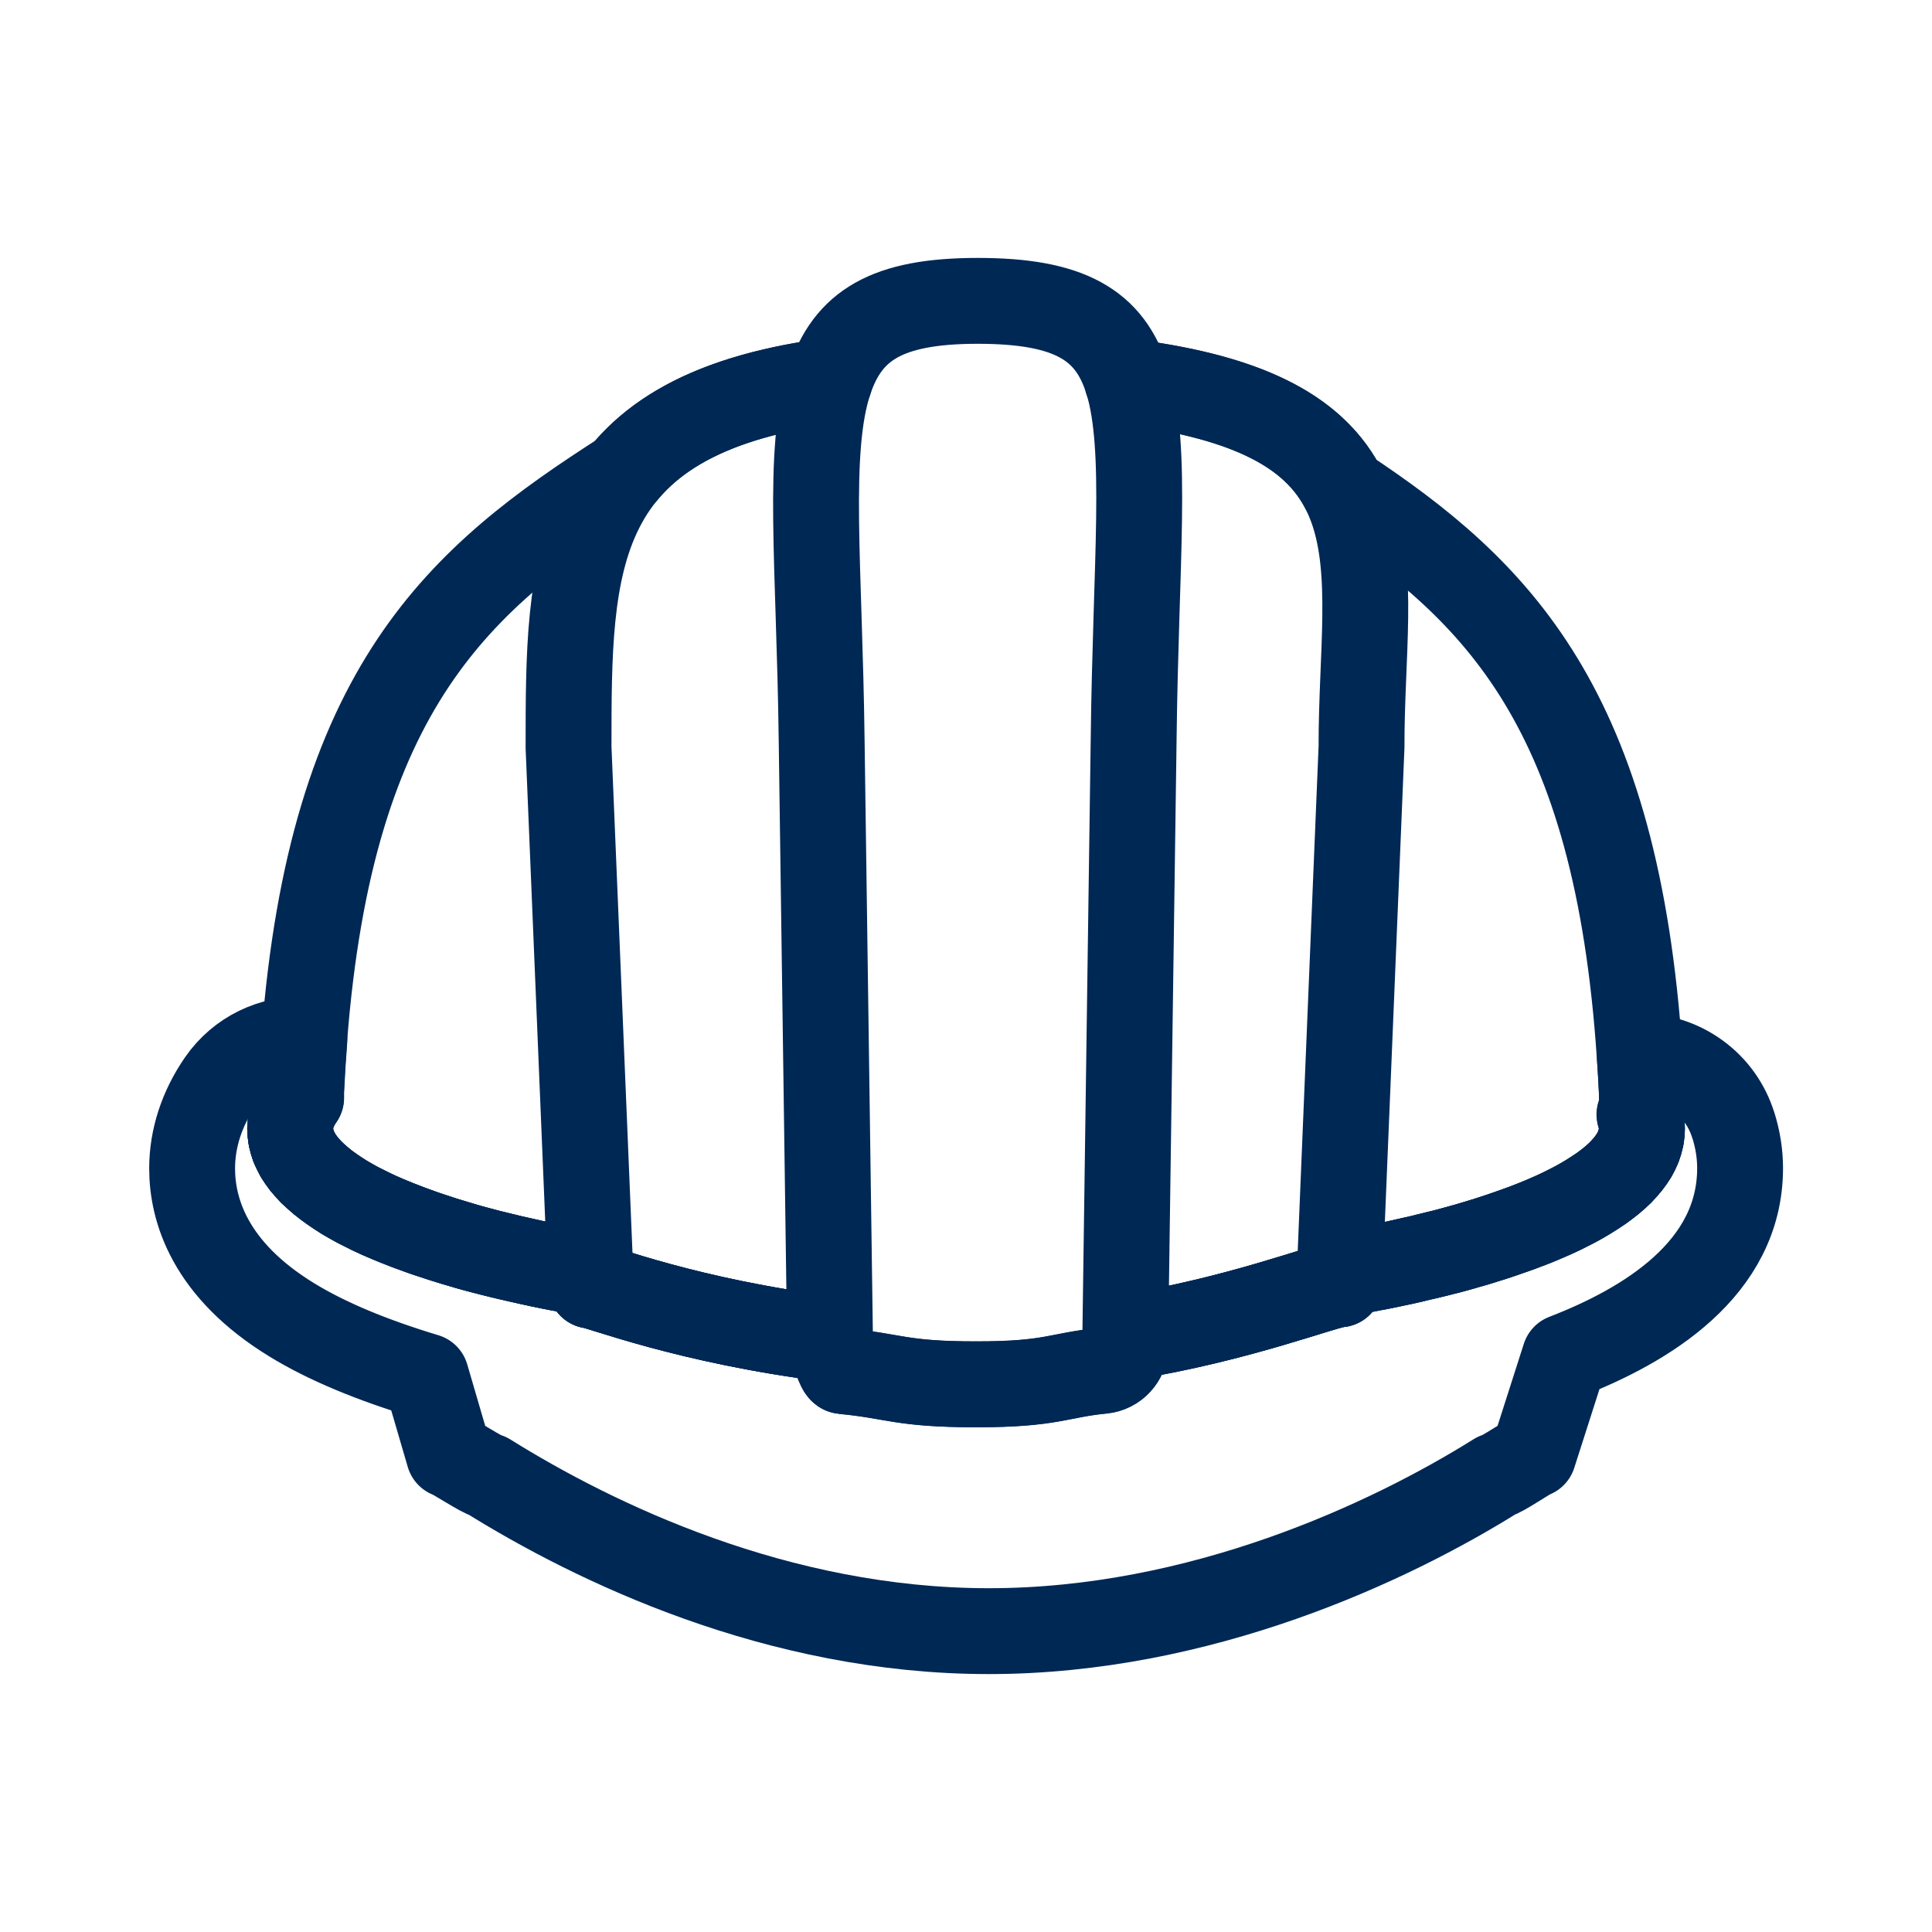 <?xml version="1.0" encoding="UTF-8"?>
<svg id="Layer_1" data-name="Layer 1" xmlns="http://www.w3.org/2000/svg" viewBox="0 0 180 180">
  <defs>
    <style>
      .cls-1 {
        stroke-linecap: round;
        stroke-linejoin: round;
        stroke-width: 8px;
      }

      .cls-1, .cls-2 {
        fill: none;
        stroke: #002855;
      }

      .cls-2 {
        stroke-miterlimit: 10;
      }
    </style>
  </defs>
  <g>
    <path class="cls-2" d="M148.2,111.37c-.1.06-.2.12-.3.19.1-.06.2-.12.3-.19Z"/>
    <path class="cls-2" d="M43.54,116.14c-.18-.05-.36-.1-.54-.16.18.05.36.1.54.16Z"/>
    <path class="cls-2" d="M45.83,116.75c-.24-.06-.47-.12-.7-.18.23.06.47.12.7.18Z"/>
    <path class="cls-2" d="M48.14,117.31c-.25-.06-.5-.11-.75-.17.25.06.5.12.75.17Z"/>
    <path class="cls-2" d="M146.89,112.14c-.12.07-.25.13-.37.2.12-.07.25-.13.37-.2Z"/>
    <path class="cls-2" d="M39.73,114.95c-.17-.06-.34-.12-.5-.18.17.06.33.12.5.18Z"/>
    <path class="cls-2" d="M38.08,114.36c-.13-.05-.26-.1-.39-.15.13.05.26.1.39.15Z"/>
    <path class="cls-2" d="M36.36,113.68c-.14-.06-.29-.12-.43-.18.14.06.28.12.43.18Z"/>
    <path class="cls-2" d="M150.25,109.9c-.07.06-.14.12-.22.18.07-.06.15-.12.22-.18Z"/>
    <path class="cls-2" d="M149.2,110.71c-.06.04-.13.09-.2.13.06-.04.13-.09.2-.13Z"/>
    <path class="cls-2" d="M41.78,115.61c-.19-.06-.39-.12-.58-.18.19.06.39.12.58.18Z"/>
    <path class="cls-2" d="M50.25,117.77c-.26-.05-.52-.11-.78-.17.26.06.51.11.78.17Z"/>
    <path class="cls-2" d="M133.04,117.03c-.47.11-.95.23-1.44.34.49-.11.97-.22,1.44-.34Z"/>
    <path class="cls-2" d="M142.5,114.14c-.23.09-.46.17-.69.26.23-.09.46-.17.69-.26Z"/>
    <path class="cls-2" d="M137.15,115.93c-.29.09-.59.17-.89.26.3-.08.59-.17.89-.26Z"/>
    <path class="cls-2" d="M140.84,114.75c-.22.08-.44.15-.66.23.22-.08.44-.15.66-.23Z"/>
    <path class="cls-2" d="M138.83,115.43c-.24.08-.49.15-.74.23.25-.08.5-.15.74-.23Z"/>
    <path class="cls-2" d="M34.68,112.94c-.08-.04-.15-.08-.23-.11.08.04.15.08.23.11Z"/>
    <path class="cls-2" d="M55,118.68c-.25-.04-.5-.09-.75-.13.25.04.5.09.75.13Z"/>
    <path class="cls-2" d="M145.63,112.78c-.12.06-.23.12-.35.17.12-.06.24-.12.35-.17Z"/>
    <path class="cls-2" d="M130.62,117.58c-.34.08-.69.15-1.04.22.35-.07.69-.15,1.04-.22Z"/>
    <path class="cls-2" d="M52.84,118.29c-.27-.05-.54-.1-.8-.15.26.05.53.1.8.15Z"/>
    <path class="cls-2" d="M128.41,118.05c-.49.1-.99.19-1.5.29.51-.09,1.01-.19,1.5-.29Z"/>
    <path class="cls-2" d="M144.09,113.48c-.17.07-.34.15-.52.22.18-.07.35-.15.52-.22Z"/>
    <path class="cls-2" d="M134.92,116.55c-.3.08-.6.16-.91.23.3-.08.61-.15.91-.23Z"/>
    <path class="cls-2" d="M27.78,107.67s-.05-.09-.07-.13c.02.04.05.09.07.13Z"/>
    <path class="cls-2" d="M152.66,106.78s-.03.08-.05.12c.02-.04.04-.08.05-.12Z"/>
    <path class="cls-2" d="M28.39,108.52c-.04-.05-.09-.11-.13-.16.04.05.09.11.13.16Z"/>
    <path class="cls-2" d="M152.29,107.54s-.05.09-.08.14c.03-.05.05-.09.08-.14Z"/>
    <path class="cls-2" d="M124.83,118.71c.38-.06.75-.13,1.12-.2-.37.07-.74.13-1.12.2h0Z"/>
    <path class="cls-2" d="M27.39,106.9s-.04-.08-.05-.12c.02.04.03.08.05.12Z"/>
    <path class="cls-2" d="M29.02,109.23s-.03-.03-.05-.05c.02.02.03.03.05.05Z"/>
    <path class="cls-2" d="M27.13,106.06c-.01-.05-.02-.11-.03-.16,0,.05.02.11.03.16Z"/>
    <path class="cls-2" d="M152.9,105.9c0,.05-.02.11-.03.16.01-.05.02-.11.03-.16Z"/>
    <path class="cls-2" d="M151.05,109.16s-.05.05-.07.08c.03-.03.05-.05.07-.08Z"/>
    <path class="cls-2" d="M32.07,111.54c-.09-.05-.17-.1-.25-.16.08.05.16.1.25.16Z"/>
    <path class="cls-2" d="M151.74,108.37c-.04.05-.09.11-.13.16.04-.05.09-.11.13-.16Z"/>
    <path class="cls-2" d="M30.98,110.84c-.06-.04-.12-.08-.18-.13.06.04.12.08.18.13Z"/>
    <path class="cls-2" d="M33.44,112.31c-.11-.06-.22-.11-.32-.17.11.06.21.11.32.17Z"/>
    <path class="cls-2" d="M29.96,110.07c-.07-.06-.13-.11-.2-.17.07.06.13.11.2.17Z"/>
    <path class="cls-1" d="M161.5,104.88c-1.2-3.93-4.82-6.46-8.72-6.47.07,1.07.14,2.15.19,3.26.03.73,0,1.45,0,2.18-.06,0-.14,0-.2,0,.13.43.22.86.22,1.3,0,.25-.03.5-.07.75,0,.05-.02.11-.03.16-.05.24-.12.48-.21.72-.02.04-.03.08-.05.12-.09.21-.19.43-.31.64-.03.05-.05.09-.08.14-.14.23-.3.46-.48.69-.04.05-.09.11-.13.16-.17.21-.36.42-.56.63-.03.03-.05.05-.07.08-.22.22-.47.44-.73.66-.07.06-.14.12-.22.18-.26.21-.54.42-.83.63-.06.04-.13.09-.2.13-.25.18-.52.35-.8.52-.1.06-.2.12-.3.19-.32.19-.66.39-1.01.58-.12.07-.25.13-.37.2-.29.15-.59.3-.89.45-.12.06-.23.12-.35.17-.38.18-.78.36-1.18.53-.17.07-.34.15-.52.22-.35.15-.71.29-1.07.43-.23.09-.46.17-.69.26-.32.12-.64.24-.97.35-.22.08-.44.15-.66.23-.44.15-.89.3-1.35.45-.24.08-.49.15-.74.23-.31.09-.62.19-.93.28-.29.09-.59.17-.89.26-.44.12-.89.25-1.35.37-.3.08-.6.16-.91.23-.32.08-.65.16-.98.24-.47.11-.95.23-1.44.34-.32.07-.65.15-.97.22-.34.08-.69.15-1.04.22-.39.08-.78.16-1.18.24-.49.1-.99.19-1.5.29-.32.06-.64.12-.96.18-.37.07-.74.13-1.12.2l-.04.94c-1.31.04-9.23,3.24-19.94,4.96v.77c-.03,1.21-.95,2.21-2.15,2.33,0,0-.01,0-.02,0-4.12.41-4.65,1.26-11.73,1.26s-7.63-.78-12.42-1.23c-.39-.04-.79-2.04-1.18-2.08v-.91c-13.27-1.65-21.56-4.96-22.3-4.98l-.05-1.09s0,0,0,0c-.25-.04-.5-.09-.75-.13-.47-.08-.94-.17-1.4-.26-.27-.05-.54-.1-.8-.15-.61-.12-1.2-.24-1.79-.36-.26-.05-.52-.11-.78-.17-.45-.1-.9-.2-1.33-.3-.25-.06-.5-.11-.75-.17-.53-.13-1.05-.25-1.56-.38-.24-.06-.47-.12-.7-.18-.54-.14-1.07-.28-1.59-.43-.18-.05-.36-.1-.54-.16-.42-.12-.83-.24-1.23-.37-.19-.06-.39-.12-.58-.18-.5-.16-.99-.32-1.46-.48-.17-.06-.34-.12-.5-.18-.39-.14-.77-.28-1.15-.42-.13-.05-.26-.1-.39-.15-.46-.18-.9-.35-1.33-.53-.14-.06-.29-.12-.43-.18-.43-.18-.85-.37-1.25-.56-.08-.04-.15-.08-.23-.11-.35-.17-.69-.34-1.02-.51-.11-.06-.22-.11-.32-.17-.36-.2-.71-.4-1.05-.6-.09-.05-.17-.1-.25-.16-.29-.18-.57-.36-.83-.55-.06-.04-.12-.08-.18-.13-.3-.21-.58-.43-.84-.64-.07-.06-.13-.11-.2-.17-.26-.22-.51-.45-.74-.67-.02-.02-.03-.03-.05-.05-.21-.22-.41-.44-.59-.66-.04-.05-.09-.11-.13-.16-.18-.23-.34-.46-.48-.69-.03-.04-.05-.09-.07-.13-.12-.21-.23-.43-.32-.64-.02-.04-.04-.08-.05-.12-.09-.24-.16-.48-.21-.72-.01-.05-.02-.11-.03-.16-.04-.25-.07-.5-.07-.75,0-.98.36-1.95,1.01-2.88,0-.2,0-.4,0-.6.08-1.67.18-3.27.3-4.83-3-.1-5.99,1.27-7.83,3.93-1.72,2.49-2.63,5.28-2.63,8.08,0,3.85,1.62,9.43,9.32,14.13,3.22,1.97,7.42,3.72,12.47,5.24l2.14,7.32c.3.03,3.13,1.92,3.61,1.96,9.93,6.19,26.97,14.46,46.69,14.46s37.36-8.28,47.28-14.49c.47-.04,3.16-1.91,3.45-1.94l2.92-9.12c7.59-2.93,16.34-8.21,16.34-17.58,0-1.32-.2-2.62-.62-3.98Z"/>
    <path class="cls-1" d="M150.03,110.08c-.26.21-.54.42-.83.63.29-.21.57-.42.83-.63Z"/>
    <path class="cls-1" d="M152.97,105.15c0,.25-.03.5-.07.75.04-.25.07-.5.07-.75Z"/>
    <path class="cls-1" d="M141.81,114.4c-.32.12-.64.24-.97.35.33-.12.66-.23.97-.35Z"/>
    <path class="cls-1" d="M140.18,114.98c-.44.15-.89.3-1.35.45.46-.15.91-.29,1.35-.45Z"/>
    <path class="cls-1" d="M143.57,113.71c-.35.15-.71.29-1.07.43.37-.14.72-.29,1.07-.43Z"/>
    <path class="cls-1" d="M147.9,111.56c-.32.19-.66.39-1.01.58.35-.19.69-.38,1.01-.58Z"/>
    <path class="cls-1" d="M146.52,112.33c-.29.15-.59.3-.89.45.31-.15.6-.3.89-.45Z"/>
    <path class="cls-1" d="M149,110.85c-.25.18-.52.35-.8.52.28-.17.54-.35.8-.52Z"/>
    <path class="cls-1" d="M150.97,109.24c-.22.22-.47.44-.73.66.26-.22.5-.44.73-.66Z"/>
    <path class="cls-1" d="M152.22,107.68c-.14.23-.3.46-.48.69.18-.23.34-.46.48-.69Z"/>
    <path class="cls-1" d="M152.61,106.9c-.09.21-.19.43-.31.64.12-.21.23-.42.31-.64Z"/>
    <path class="cls-1" d="M152.87,106.06c-.05.24-.12.48-.21.72.09-.24.16-.48.21-.72Z"/>
    <path class="cls-1" d="M151.61,108.53c-.17.21-.36.42-.56.63.2-.21.39-.42.56-.63Z"/>
    <path class="cls-1" d="M145.27,112.95c-.38.18-.78.36-1.18.53.4-.17.8-.35,1.18-.53Z"/>
    <path class="cls-1" d="M54.24,118.55c-.47-.08-.94-.17-1.4-.26.46.09.93.17,1.4.26Z"/>
    <path class="cls-1" d="M31.82,111.38c-.29-.18-.57-.36-.83-.55.27.18.54.37.83.55Z"/>
    <path class="cls-1" d="M37.68,114.21c-.46-.18-.9-.35-1.33-.53.43.18.87.36,1.33.53Z"/>
    <path class="cls-1" d="M138.09,115.66c-.31.09-.62.19-.93.28.32-.09.63-.18.93-.28Z"/>
    <path class="cls-1" d="M35.93,113.5c-.43-.18-.85-.37-1.25-.56.4.19.82.38,1.25.56Z"/>
    <path class="cls-1" d="M34.45,112.82c-.35-.17-.69-.34-1.02-.51.33.17.67.34,1.02.51Z"/>
    <path class="cls-1" d="M29.76,109.9c-.26-.22-.51-.45-.74-.67.23.23.48.45.74.67Z"/>
    <path class="cls-1" d="M33.11,112.14c-.36-.2-.71-.4-1.05-.6.33.2.68.4,1.05.6Z"/>
    <path class="cls-1" d="M27.34,106.78c-.09-.24-.16-.48-.21-.72.05.24.12.48.21.72Z"/>
    <path class="cls-1" d="M28.97,109.18c-.21-.22-.41-.44-.59-.66.18.22.37.44.59.66Z"/>
    <path class="cls-1" d="M152.76,103.85c.06,0,.14,0,.2,0,0-.73.04-1.45,0-2.18-.05-1.12-.12-2.19-.19-3.26-2.15-32.47-13.25-43.31-27.56-52.79-2.55-5-8.16-8.55-20.16-10.06-1.62-5.33-5.45-7.53-13.97-7.53s-12.09,2.33-13.8,7.47c-9.82,1.32-15.67,4.34-19.16,8.6-15.19,9.74-27.25,19.79-29.78,52.74-.12,1.56-.23,3.16-.3,4.83,0,.2,0,.4,0,.6-.65.94-1.01,1.9-1.01,2.88,0,.25.03.5.07.75,0,.05.02.11.03.16.05.24.12.48.21.72.02.04.03.08.05.12.09.22.2.43.32.64.02.04.05.09.07.13.14.23.3.46.48.69.04.05.09.11.13.16.18.22.37.44.59.66.02.02.03.03.05.05.23.23.48.45.74.67.07.06.13.11.2.17.26.22.54.43.84.64.06.04.12.08.18.13.27.18.54.37.83.55.08.05.16.1.25.16.33.2.68.4,1.05.6.11.06.21.11.32.17.33.17.67.34,1.02.51.08.04.15.08.23.11.4.19.82.38,1.25.56.14.06.28.12.43.18.43.18.87.36,1.33.53.13.05.26.1.39.15.37.14.76.28,1.15.42.17.06.33.12.5.18.48.16.96.32,1.46.48.19.06.39.12.58.18.4.12.81.25,1.23.37.18.05.36.1.54.16.52.15,1.05.29,1.59.43.23.06.47.12.7.18.51.13,1.03.26,1.56.38.25.06.5.12.75.17.44.1.88.2,1.33.3.26.06.51.11.78.17.59.12,1.19.25,1.79.36.26.05.53.1.8.15.46.09.93.17,1.4.26.25.04.5.09.75.13,0,0,0,0,0,0l.05,1.09c.74.02,9.02,3.33,22.28,4.98v.91c.4.03.8,2.04,1.19,2.08,4.79.44,5.35,1.23,12.42,1.23s7.61-.86,11.73-1.26c0,0,.01,0,.02,0,1.2-.12,2.13-1.12,2.14-2.33v-.77c10.72-1.72,18.64-4.91,19.95-4.96l.04-.94c.38-.06.75-.13,1.12-.2.32-.06.64-.12.96-.18.51-.09,1.01-.19,1.5-.29.4-.08.79-.16,1.18-.24.35-.07.69-.15,1.04-.22.33-.07.65-.14.97-.22.49-.11.97-.22,1.44-.34.33-.08.65-.16.98-.24.3-.08.61-.15.91-.23.46-.12.91-.24,1.35-.37.3-.08.59-.17.89-.26.32-.09.63-.18.93-.28.25-.08.5-.15.74-.23.46-.15.91-.29,1.35-.45.22-.08.44-.15.66-.23.33-.12.66-.23.97-.35.23-.09.46-.17.69-.26.37-.14.72-.29,1.07-.43.18-.07.35-.15.52-.22.4-.17.8-.35,1.18-.53.12-.06.24-.12.35-.17.31-.15.6-.3.89-.45.12-.07.25-.13.37-.2.35-.19.69-.38,1.01-.58.1-.06.2-.12.3-.19.28-.17.54-.35.8-.52.06-.04.13-.09.2-.13.29-.21.57-.42.83-.63.07-.06.15-.12.22-.18.26-.22.5-.44.73-.66.03-.03.05-.05.07-.08.2-.21.39-.42.56-.63.04-.05.09-.11.13-.16.18-.23.34-.46.48-.69.03-.05.05-.09.08-.14.12-.21.23-.42.31-.64.02-.04.04-.08.05-.12.09-.24.16-.48.21-.72.01-.05.02-.11.03-.16.04-.25.07-.5.07-.75,0-.44-.09-.87-.22-1.3Z"/>
    <path class="cls-1" d="M27.1,105.9c-.04-.25-.07-.5-.07-.75,0,.25.03.5.07.75Z"/>
    <path class="cls-1" d="M28.26,108.37c-.18-.23-.34-.46-.48-.69.14.23.3.46.48.69Z"/>
    <path class="cls-1" d="M27.71,107.54c-.12-.21-.23-.43-.32-.64.09.22.2.43.32.64Z"/>
    <path class="cls-1" d="M30.8,110.71c-.3-.21-.58-.43-.84-.64.26.22.54.43.84.64Z"/>
    <path class="cls-1" d="M131.59,117.37c-.32.07-.65.15-.97.22.33-.07.65-.14.97-.22Z"/>
    <path class="cls-1" d="M129.58,117.81c-.39.08-.78.16-1.18.24.4-.08.79-.16,1.18-.24Z"/>
    <path class="cls-1" d="M126.91,118.33c-.32.06-.64.12-.96.18.32-.06.64-.12.96-.18Z"/>
    <path class="cls-1" d="M134.01,116.79c-.32.08-.65.16-.98.24.33-.08.65-.16.98-.24Z"/>
    <path class="cls-1" d="M136.27,116.19c-.44.12-.89.25-1.35.37.46-.12.91-.24,1.35-.37Z"/>
    <path class="cls-1" d="M52.04,118.14c-.61-.12-1.2-.24-1.79-.36.59.12,1.19.25,1.79.36Z"/>
    <path class="cls-1" d="M47.39,117.13c-.53-.13-1.05-.25-1.56-.38.51.13,1.03.26,1.56.38Z"/>
    <path class="cls-1" d="M43,115.98c-.42-.12-.83-.24-1.23-.37.4.12.81.25,1.23.37Z"/>
    <path class="cls-1" d="M41.19,115.43c-.5-.16-.99-.32-1.46-.48.48.16.96.32,1.46.48Z"/>
    <path class="cls-1" d="M45.13,116.57c-.54-.14-1.07-.28-1.59-.43.52.15,1.05.29,1.59.43Z"/>
    <path class="cls-1" d="M39.22,114.78c-.39-.14-.77-.28-1.15-.42.37.14.76.28,1.15.42Z"/>
    <path class="cls-1" d="M49.47,117.61c-.45-.1-.9-.2-1.33-.3.44.1.88.2,1.33.3Z"/>
  </g>
  <g>
    <path class="cls-1" d="M76.55,68.91c-.2-16.16-1.41-26.98.73-33.41-24.3,3.27-24.31,16.91-24.31,34.14l2.08,50.13c.74.02,9.02,3.33,22.28,4.98l-.78-55.85Z"/>
    <path class="cls-1" d="M105.06,35.56c1.9,6.26.75,16.84.56,33.28l-.78,55.78c10.71-1.72,18.63-4.91,19.94-4.96l2.07-50.07c-.03-17.12,4.97-30.66-21.8-34.02Z"/>
  </g>
</svg>